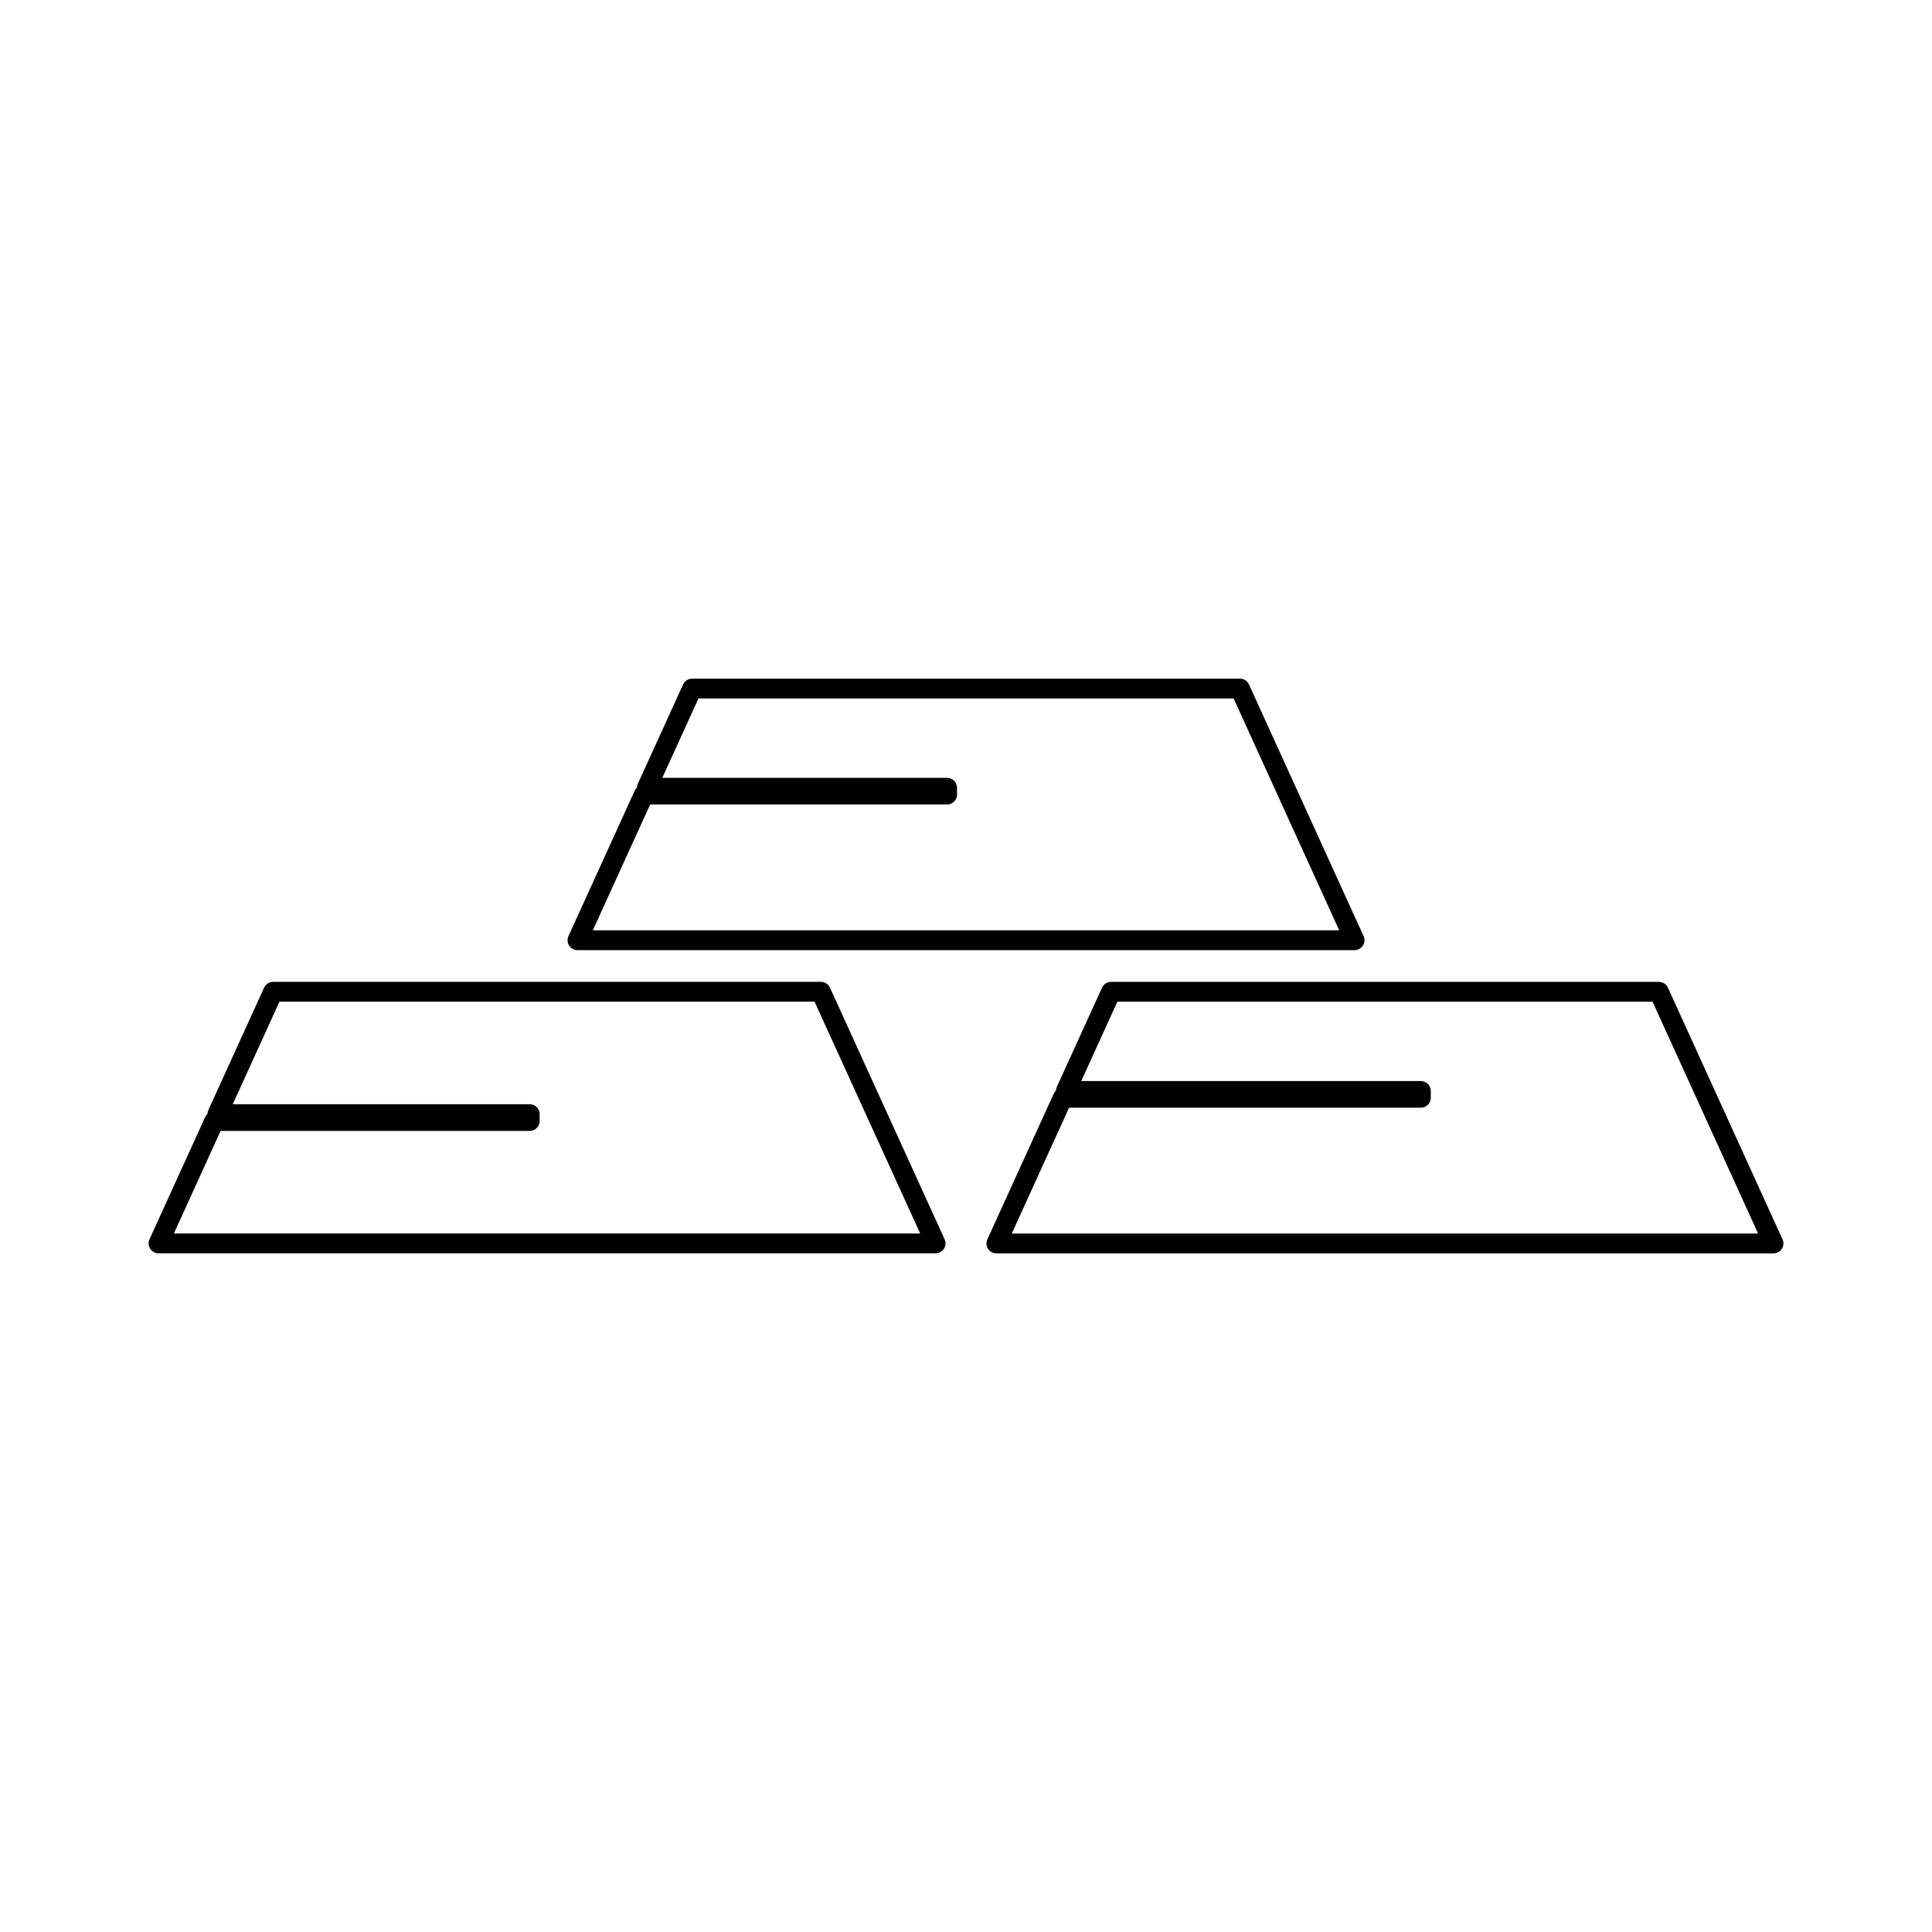 <?xml version="1.0" encoding="UTF-8"?>
<!-- Uploaded to: ICON Repo, www.svgrepo.com, Generator: ICON Repo Mixer Tools -->
<svg fill="#000000" width="800px" height="800px" version="1.1" viewBox="144 144 512 512" xmlns="http://www.w3.org/2000/svg">
 <g>
  <path d="m505.18 394.59c0.484-0.75 0.551-1.695 0.184-2.508l-30.371-66.691c-0.426-0.938-1.359-1.539-2.387-1.539h-145.2c-1.027 0-1.961 0.598-2.387 1.539l-11.973 26.289c-0.141 0.316-0.219 0.652-0.23 0.988-0.246 0.23-0.445 0.516-0.594 0.828l-17.574 38.594c-0.367 0.809-0.305 1.758 0.184 2.508 0.484 0.75 1.312 1.203 2.203 1.203h205.94c0.895-0.012 1.727-0.465 2.211-1.211zm-204.07-4.047 15.188-33.348h78.699c1.449 0 2.625-1.176 2.625-2.625v-1.809c0-1.449-1.176-2.625-2.625-2.625h-75.48l9.582-21.039h141.82l27.98 61.445z"/>
  <path d="m394.15 474.93c0.484-0.75 0.551-1.695 0.184-2.508l-30.391-66.688c-0.43-0.938-1.359-1.539-2.387-1.539l-145.18 0.004c-1.027 0-1.961 0.598-2.387 1.539l-14.773 32.438c-0.141 0.316-0.219 0.652-0.23 0.988-0.246 0.23-0.445 0.516-0.594 0.828l-14.773 32.438c-0.367 0.809-0.305 1.758 0.184 2.508 0.484 0.75 1.312 1.203 2.203 1.203h205.94c0.895-0.004 1.723-0.461 2.207-1.211zm-204.07-4.039 12.379-27.191h81.926c1.449 0 2.625-1.176 2.625-2.625v-1.816c0-1.449-1.176-2.625-2.625-2.625l-78.703 0.004 12.379-27.191h141.8l28 61.438-197.79 0.004z"/>
  <path d="m586.02 405.75c-0.426-0.938-1.359-1.539-2.387-1.539h-145.2c-1.027 0-1.961 0.598-2.387 1.539l-11.973 26.281c-0.141 0.316-0.219 0.645-0.23 0.988-0.246 0.23-0.453 0.516-0.598 0.828l-17.582 38.594c-0.367 0.809-0.305 1.758 0.184 2.508 0.484 0.75 1.312 1.203 2.203 1.203h205.95c0.891 0 1.727-0.457 2.203-1.203 0.484-0.75 0.551-1.695 0.184-2.508zm-173.89 65.148 15.191-33.348h93.23c1.449 0 2.625-1.176 2.625-2.625l-0.004-1.809c0-1.449-1.176-2.625-2.625-2.625h-90.008l9.578-21.035h141.82l27.98 61.441z"/>
 </g>
</svg>
